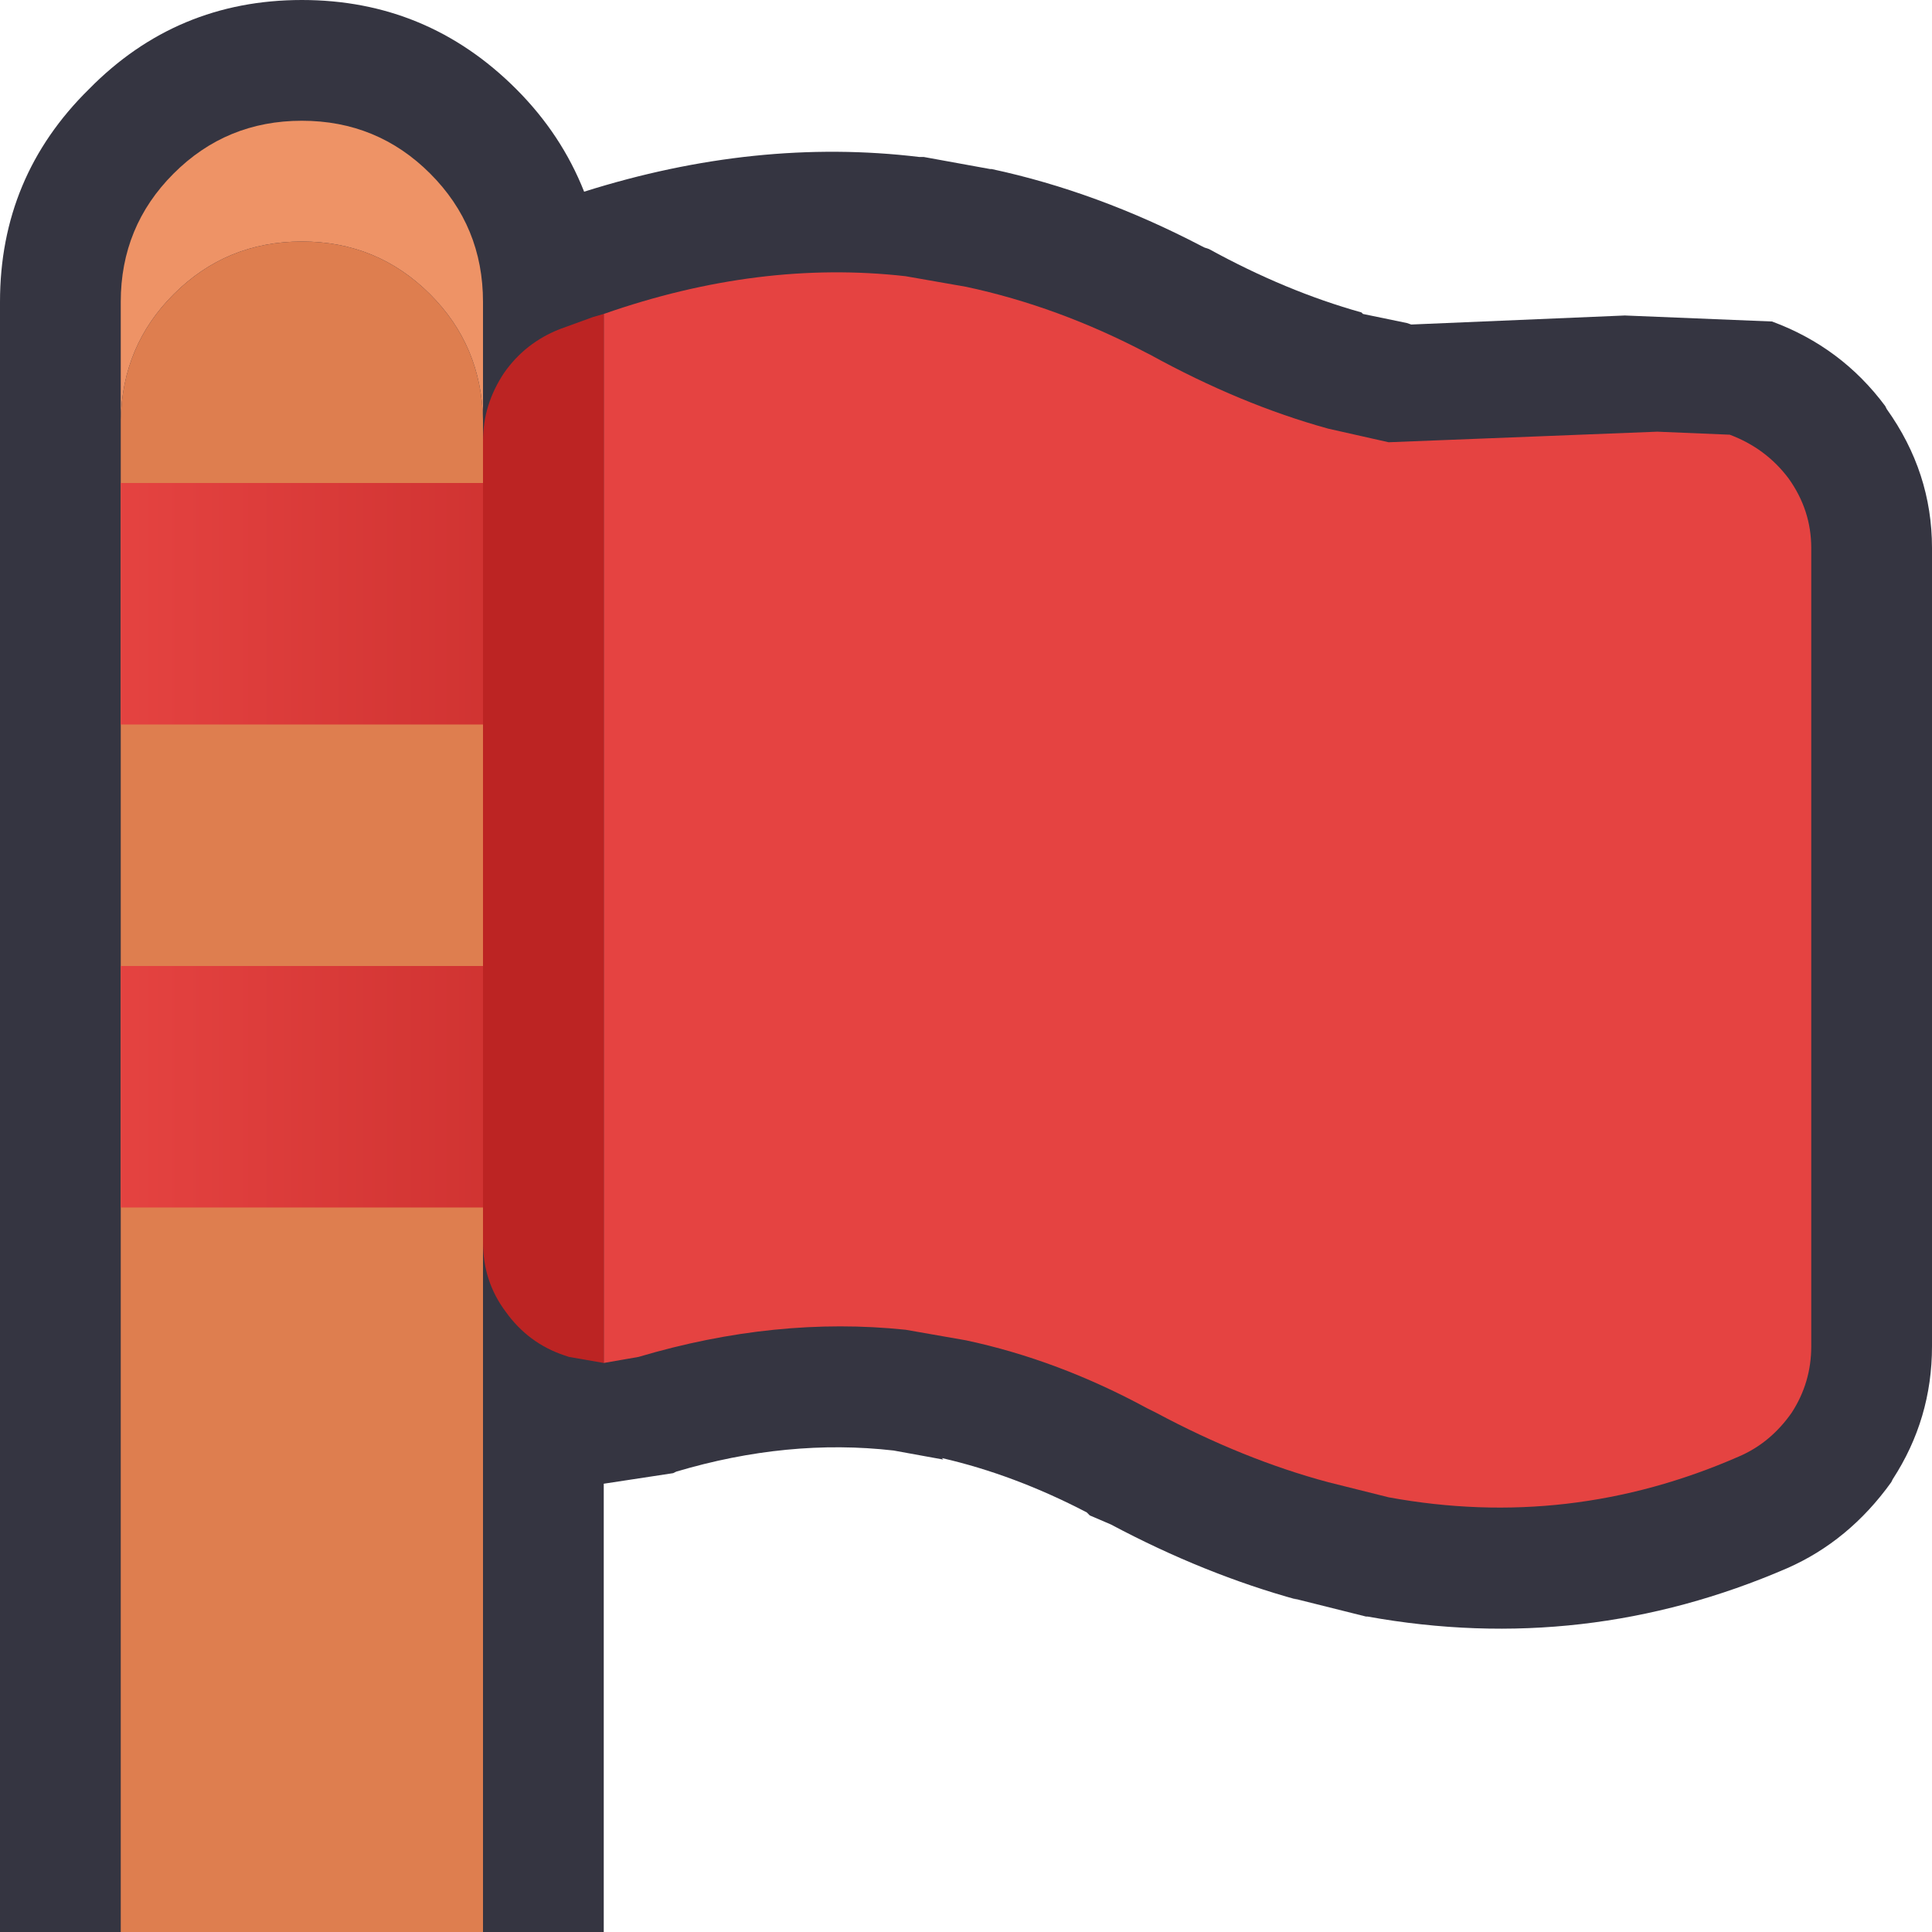 <svg width="64" height="64" xmlns="http://www.w3.org/2000/svg" xmlns:xlink="http://www.w3.org/1999/xlink">
  <defs>
    <linearGradient gradientUnits="userSpaceOnUse" x1="-819.2" x2="819.2" spreadMethod="pad" gradientTransform="matrix(0.015 0 0 0.005 16 20)" id="gradient0">
      <stop offset="0" stop-color="#E54341"/>
      <stop offset="1" stop-color="#BC2423"/>
    </linearGradient>
    <linearGradient gradientUnits="userSpaceOnUse" x1="-819.2" x2="819.2" spreadMethod="pad" gradientTransform="matrix(0.015 0 0 0.005 16 36)" id="gradient1">
      <stop offset="0" stop-color="#E54341"/>
      <stop offset="1" stop-color="#BC2423"/>
    </linearGradient>
  </defs>
  <g>
    <path stroke="none" fill="#353541" d="M62.5 13.55 Q64 15.65 64 18.15 L64 44.6 Q64 47 62.7 49 L62.65 49.1 Q61.25 51.05 59.2 51.95 52.5 54.85 45.3 53.55 L45.25 53.55 42.85 52.95 43 53 Q39.9 52.15 36.8 50.5 L36.1 50.2 36 50.1 Q33.6 48.85 31.2 48.3 L31.25 48.35 29.6 48.05 Q26.1 47.65 22.4 48.75 L22.3 48.8 20 49.15 20 64 0 64 0 10 Q0 5.85 2.95 2.95 5.85 0 10 0 14.15 0 17.1 2.95 18.6 4.45 19.35 6.35 25.05 4.55 30.45 5.2 L30.6 5.2 32.8 5.6 32.85 5.6 Q36.35 6.35 39.8 8.15 L39.9 8.2 40.05 8.25 Q42.6 9.65 45.1 10.35 L45.15 10.4 46.6 10.7 46.75 10.75 53.85 10.45 53.8 10.45 58.7 10.65 Q61 11.5 62.45 13.45 L62.5 13.55"/>
    <path stroke="none" fill="#EE9366" d="M4 13.9 L4 10 Q4 7.5 5.75 5.75 7.5 4 10 4 12.5 4 14.25 5.75 16 7.5 16 10 L16 13.9 Q15.95 11.45 14.25 9.75 12.5 8 10 8 7.5 8 5.75 9.75 4.05 11.45 4 13.9"/>
    <path stroke="none" fill="#DE7E4F" d="M4 13.9 Q4.05 11.45 5.75 9.75 7.5 8 10 8 12.5 8 14.25 9.75 15.95 11.45 16 13.9 L16 64 4 64 4 13.9"/>
    <path stroke="none" fill="#E54341" d="M20 10.4 Q25.15 8.6 30 9.15 L32 9.5 Q35.05 10.15 38 11.7 L38.1 11.75 Q41.1 13.4 44 14.2 L46 14.65 54.9 14.3 57.3 14.4 Q58.5 14.85 59.25 15.85 60 16.9 60 18.15 L60 44.6 Q60 45.8 59.35 46.8 58.65 47.8 57.6 48.25 52 50.7 46 49.6 L44 49.1 Q41.2 48.35 38.3 46.8 L38 46.65 Q35.05 45.05 32 44.4 L30 44.05 Q25.7 43.6 21.15 44.95 L20 45.15 20 10.4"/>
    <path stroke="none" fill="#BC2423" d="M20 10.4 L20 45.15 18.85 44.95 18.7 44.9 Q17.5 44.5 16.75 43.45 16 42.45 16 41.15 L16 14.6 Q16 13.4 16.7 12.35 17.4 11.35 18.55 10.9 L19.65 10.5 20 10.4"/>
    <path stroke="none" fill="url(#gradient0)" d="M4 16 L16 16 16 24 4 24 4 16"/>
    <path stroke="none" fill="url(#gradient1)" d="M4 32 L16 32 16 40 4 40 4 32"/>
  </g>
</svg>